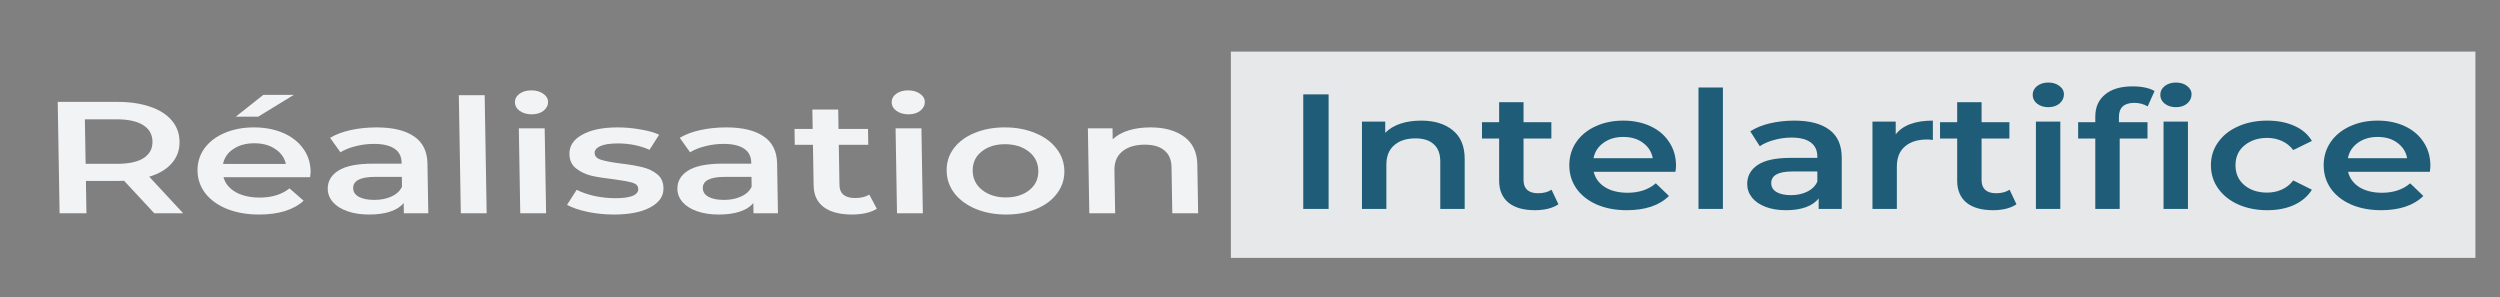 <?xml version="1.0" encoding="utf-8"?>
<svg version="1.1" id="Layer_1"
xmlns="http://www.w3.org/2000/svg"
xmlns:xlink="http://www.w3.org/1999/xlink"
width="143px" height="17px"
xml:space="preserve">
<rect width="100%" height="100%" fill="#808080" stroke="none"/>
<a xlink:href="https://www.intelartifice.fr" rel="noopener" target="__blank">
<g id="PathID_1" transform="matrix(0.231, 0, 0.003, 0.178, 2.3, 12.2)" opacity="1">
<path style="fill:#F2F3F5;fill-opacity:1" d="M28.25 0L20.9 -10.45L19.55 -10.4L11.45 -10.4L11.45 0L4.8 0L4.8 -35.8L19.55 -35.8Q24.2 -35.8 27.65 -34.25Q31.1 -32.75 32.95 -29.85Q34.8 -27 34.8 -23.05Q34.8 -19 32.8 -16.1Q30.85 -13.2 27.15 -11.75L35.4 0L28.25 0M28.1 -23.05Q28.1 -26.5 25.85 -28.35Q23.6 -30.2 19.25 -30.2L11.45 -30.2L11.45 -15.9L19.25 -15.9Q23.6 -15.9 25.85 -17.75Q28.1 -19.65 28.1 -23.05" />
</g>
<g id="PathID_2" transform="matrix(0.231, 0, 0.003, 0.178, 2.3, 12.2)" opacity="1">
</g>
<g id="PathID_3" transform="matrix(0.231, 0, 0.003, 0.178, 10.9, 12.2)" opacity="1">
<path style="fill:#F2F3F5;fill-opacity:1" d="M29.9 -13.5Q29.9 -12.85 29.75 -11.6L8.3 -11.6Q8.9 -8.6 11.25 -6.8Q13.65 -5.05 17.2 -5.05Q21.7 -5.05 24.6 -8L28.05 -4.05Q26.2 -1.85 23.35 -0.7Q20.55 0.4 17 0.4Q12.5 0.4 9.05 -1.4Q5.65 -3.2 3.75 -6.4Q1.9 -9.6 1.9 -13.65Q1.9 -17.65 3.7 -20.85Q5.55 -24.05 8.75 -25.8Q12 -27.6 16.05 -27.6Q20.05 -27.6 23.2 -25.85Q26.35 -24.1 28.1 -20.9Q29.9 -17.7 29.9 -13.5M16.05 -22.5Q13 -22.5 10.85 -20.65Q8.75 -18.85 8.25 -15.85L23.8 -15.85Q23.35 -18.8 21.25 -20.65Q19.2 -22.5 16.05 -22.5M18.5 -38.05L26.05 -38.05L17.15 -31.05L11.6 -31.05L18.5 -38.05" />
</g>
<g id="PathID_4" transform="matrix(0.231, 0, 0.003, 0.178, 10.9, 12.2)" opacity="1">
</g>
<g id="PathID_5" transform="matrix(0.231, 0, 0.003, 0.178, 18.25, 12.2)" opacity="1">
<path style="fill:#F2F3F5;fill-opacity:1" d="M14.6 -27.6Q20.65 -27.6 23.85 -24.7Q27.05 -21.85 27.05 -16L27.05 0L21 0L21 -3.3Q19.85 -1.5 17.65 -0.55Q15.5 0.4 12.4 0.4Q9.35 0.4 7.05 -0.65Q4.75 -1.7 3.5 -3.55Q2.25 -5.45 2.25 -7.8Q2.25 -11.5 4.95 -13.7Q7.7 -15.95 13.6 -15.95L20.65 -15.95L20.65 -16.35Q20.65 -19.25 18.95 -20.75Q17.25 -22.3 13.85 -22.3Q11.55 -22.3 9.3 -21.55Q7.1 -20.85 5.55 -19.6L3.05 -24.25Q5.2 -25.9 8.2 -26.75Q11.25 -27.6 14.6 -27.6M13.75 -4.3Q16.15 -4.3 18 -5.4Q19.9 -6.5 20.65 -8.55L20.65 -11.7L14.05 -11.7Q8.55 -11.7 8.55 -8.05Q8.55 -6.3 9.9 -5.3Q11.3 -4.3 13.75 -4.3" />
</g>
<g id="PathID_6" transform="matrix(0.231, 0, 0.003, 0.178, 18.25, 12.2)" opacity="1">
</g>
<g id="PathID_7" transform="matrix(0.231, 0, 0.003, 0.178, 25.4, 12.2)" opacity="1">
<path style="fill:#F2F3F5;fill-opacity:1" d="M4.15 -37.95L10.55 -37.95L10.55 0L4.15 0L4.15 -37.95" />
</g>
<g id="PathID_8" transform="matrix(0.231, 0, 0.003, 0.178, 25.4, 12.2)" opacity="1">
</g>
<g id="PathID_9" transform="matrix(0.231, 0, 0.003, 0.178, 28.8, 12.2)" opacity="1">
<path style="fill:#F2F3F5;fill-opacity:1" d="M4.15 -27.3L10.55 -27.3L10.55 0L4.15 0L4.15 -27.3M7.4 -31.8Q5.65 -31.8 4.45 -32.9Q3.3 -34 3.3 -35.65Q3.3 -37.3 4.45 -38.4Q5.65 -39.5 7.4 -39.5Q9.15 -39.5 10.3 -38.45Q11.5 -37.4 11.5 -35.8Q11.5 -34.15 10.35 -32.95Q9.2 -31.8 7.4 -31.8" />
</g>
<g id="PathID_10" transform="matrix(0.231, 0, 0.003, 0.178, 28.8, 12.2)" opacity="1">
</g>
<g id="PathID_11" transform="matrix(0.231, 0, 0.003, 0.178, 32.2, 12.2)" opacity="1">
<path style="fill:#F2F3F5;fill-opacity:1" d="M12.6 0.4Q9.3 0.4 6.1 -0.45Q2.95 -1.35 1.05 -2.7L3.5 -7.55Q5.35 -6.3 7.9 -5.55Q10.5 -4.85 13.05 -4.85Q18.75 -4.85 18.75 -7.85Q18.75 -9.3 17.3 -9.85Q15.85 -10.4 12.6 -10.95Q9.25 -11.45 7.1 -12.1Q5 -12.8 3.4 -14.45Q1.85 -16.1 1.85 -19.05Q1.85 -22.95 5.1 -25.25Q8.35 -27.6 13.9 -27.6Q16.7 -27.6 19.5 -26.95Q22.35 -26.35 24.15 -25.25L21.7 -20.4Q18.2 -22.45 13.85 -22.45Q11.05 -22.45 9.55 -21.6Q8.1 -20.75 8.1 -19.4Q8.1 -17.85 9.65 -17.2Q11.25 -16.55 14.5 -16Q17.8 -15.5 19.9 -14.8Q22 -14.15 23.5 -12.55Q25 -11 25 -8.05Q25 -4.2 21.65 -1.9Q18.35 0.4 12.6 0.4" />
</g>
<g id="PathID_12" transform="matrix(0.231, 0, 0.003, 0.178, 32.2, 12.2)" opacity="1">
</g>
<g id="PathID_13" transform="matrix(0.231, 0, 0.003, 0.178, 38.25, 12.2)" opacity="1">
<path style="fill:#F2F3F5;fill-opacity:1" d="M14.6 -27.6Q20.65 -27.6 23.85 -24.7Q27.05 -21.85 27.05 -16L27.05 0L21 0L21 -3.3Q19.85 -1.5 17.65 -0.55Q15.5 0.4 12.4 0.4Q9.35 0.4 7.05 -0.65Q4.75 -1.7 3.5 -3.55Q2.25 -5.45 2.25 -7.8Q2.25 -11.5 4.95 -13.7Q7.7 -15.95 13.6 -15.95L20.65 -15.95L20.65 -16.35Q20.65 -19.25 18.95 -20.75Q17.25 -22.3 13.85 -22.3Q11.55 -22.3 9.3 -21.55Q7.1 -20.85 5.55 -19.6L3.05 -24.25Q5.2 -25.9 8.2 -26.75Q11.25 -27.6 14.6 -27.6M13.75 -4.3Q16.15 -4.3 18 -5.4Q19.9 -6.5 20.65 -8.55L20.65 -11.7L14.05 -11.7Q8.55 -11.7 8.55 -8.05Q8.55 -6.3 9.9 -5.3Q11.3 -4.3 13.75 -4.3" />
</g>
<g id="PathID_14" transform="matrix(0.231, 0, 0.003, 0.178, 38.25, 12.2)" opacity="1">
</g>
<g id="PathID_15" transform="matrix(0.231, 0, 0.003, 0.178, 45.4, 12.2)" opacity="1">
<path style="fill:#F2F3F5;fill-opacity:1" d="M20.6 -1.45Q19.5 -0.55 17.85 -0.05Q16.25 0.4 14.45 0.4Q9.95 0.4 7.5 -1.95Q5.05 -4.35 5.05 -8.85L5.05 -22L0.55 -22L0.55 -27.1L5.05 -27.1L5.05 -33.35L11.45 -33.35L11.45 -27.1L18.75 -27.1L18.75 -22L11.45 -22L11.45 -9Q11.45 -7 12.4 -5.95Q13.4 -4.9 15.25 -4.9Q17.4 -4.9 18.8 -6L20.6 -1.45" />
</g>
<g id="PathID_16" transform="matrix(0.231, 0, 0.003, 0.178, 45.4, 12.2)" opacity="1">
</g>
<g id="PathID_17" transform="matrix(0.231, 0, 0.003, 0.178, 50.35, 12.2)" opacity="1">
<path style="fill:#F2F3F5;fill-opacity:1" d="M4.15 -27.3L10.55 -27.3L10.55 0L4.15 0L4.15 -27.3M7.4 -31.8Q5.65 -31.8 4.45 -32.9Q3.3 -34 3.3 -35.65Q3.3 -37.3 4.45 -38.4Q5.65 -39.5 7.4 -39.5Q9.15 -39.5 10.3 -38.45Q11.5 -37.4 11.5 -35.8Q11.5 -34.15 10.35 -32.95Q9.2 -31.8 7.4 -31.8" />
</g>
<g id="PathID_18" transform="matrix(0.231, 0, 0.003, 0.178, 50.35, 12.2)" opacity="1">
</g>
<g id="PathID_19" transform="matrix(0.231, 0, 0.003, 0.178, 53.75, 12.2)" opacity="1">
<path style="fill:#F2F3F5;fill-opacity:1" d="M16.45 0.4Q12.3 0.4 8.95 -1.4Q5.65 -3.2 3.75 -6.4Q1.9 -9.6 1.9 -13.65Q1.9 -17.7 3.75 -20.85Q5.65 -24.05 8.95 -25.8Q12.3 -27.6 16.45 -27.6Q20.65 -27.6 23.95 -25.8Q27.3 -24.05 29.15 -20.85Q31.05 -17.7 31.05 -13.65Q31.05 -9.6 29.15 -6.4Q27.3 -3.2 23.95 -1.4Q20.65 0.4 16.45 0.4M16.45 -5.1Q20 -5.1 22.3 -7.45Q24.6 -9.8 24.6 -13.65Q24.6 -17.5 22.3 -19.85Q20 -22.2 16.45 -22.2Q12.95 -22.2 10.65 -19.85Q8.35 -17.5 8.35 -13.65Q8.35 -9.8 10.65 -7.45Q12.95 -5.1 16.45 -5.1" />
</g>
<g id="PathID_20" transform="matrix(0.231, 0, 0.003, 0.178, 53.75, 12.2)" opacity="1">
</g>
<g id="PathID_21" transform="matrix(0.231, 0, 0.003, 0.178, 61.35, 12.2)" opacity="1">
<path style="fill:#F2F3F5;fill-opacity:1" d="M19.7 -27.6Q24.85 -27.6 27.95 -24.6Q31.1 -21.6 31.1 -15.65L31.1 0L24.7 0L24.7 -14.8Q24.7 -18.4 23 -20.2Q21.35 -22.05 18.2 -22.05Q14.65 -22.05 12.6 -19.9Q10.55 -17.8 10.55 -13.8L10.55 0L4.15 0L4.15 -27.3L10.25 -27.3L10.25 -23.8Q11.85 -25.7 14.25 -26.65Q16.65 -27.6 19.7 -27.6" />
</g>
<g id="PathID_22" transform="matrix(0.231, 0, 0.003, 0.178, 61.35, 12.2)" opacity="1">
</g>
<g id="PathID_23" transform="matrix(0.481, 0, 0, 0.437, 106, 8.85)" opacity="1">
<path style="fill:#E6E8E9;fill-opacity:1" d="M-74 -13.5L74 -13.5L74 13.5L-74 13.5L-74 -13.5" />
</g>
<g id="PathID_24" transform="matrix(0.481, 0, 0, 0.437, 106, 8.85)" opacity="1">
</g>
<g id="PathID_25" transform="matrix(0.218, 0, 0, 0.183, 73.5, 11.95)" opacity="1">
<path style="fill:#1F5C77;fill-opacity:1" d="M4.8 -35.8L11.45 -35.8L11.45 0L4.8 0L4.8 -35.8" />
</g>
<g id="PathID_26" transform="matrix(0.218, 0, 0, 0.183, 73.5, 11.95)" opacity="1">
</g>
<g id="PathID_27" transform="matrix(0.218, 0, 0, 0.183, 77, 11.95)" opacity="1">
<path style="fill:#1F5C77;fill-opacity:1" d="M19.7 -27.6Q24.85 -27.6 27.95 -24.6Q31.1 -21.6 31.1 -15.65L31.1 0L24.7 0L24.7 -14.8Q24.7 -18.4 23 -20.2Q21.35 -22.05 18.2 -22.05Q14.65 -22.05 12.6 -19.9Q10.55 -17.8 10.55 -13.8L10.55 0L4.15 0L4.15 -27.3L10.25 -27.3L10.25 -23.8Q11.85 -25.7 14.25 -26.65Q16.65 -27.6 19.7 -27.6" />
</g>
<g id="PathID_28" transform="matrix(0.218, 0, 0, 0.183, 77, 11.95)" opacity="1">
</g>
<g id="PathID_29" transform="matrix(0.218, 0, 0, 0.183, 84.65, 11.95)" opacity="1">
<path style="fill:#1F5C77;fill-opacity:1" d="M20.6 -1.45Q19.5 -0.55 17.85 -0.05Q16.25 0.4 14.45 0.4Q9.95 0.4 7.5 -1.95Q5.05 -4.35 5.05 -8.85L5.05 -22L0.55 -22L0.55 -27.1L5.05 -27.1L5.05 -33.35L11.45 -33.35L11.45 -27.1L18.75 -27.1L18.75 -22L11.45 -22L11.45 -9Q11.45 -7 12.4 -5.95Q13.4 -4.9 15.25 -4.9Q17.4 -4.9 18.8 -6L20.6 -1.45" />
</g>
<g id="PathID_30" transform="matrix(0.218, 0, 0, 0.183, 84.65, 11.95)" opacity="1">
</g>
<g id="PathID_31" transform="matrix(0.218, 0, 0, 0.183, 89.35, 11.95)" opacity="1">
<path style="fill:#1F5C77;fill-opacity:1" d="M29.9 -13.5Q29.9 -12.85 29.75 -11.6L8.3 -11.6Q8.9 -8.6 11.25 -6.8Q13.65 -5.05 17.2 -5.05Q21.7 -5.05 24.6 -8L28.05 -4.05Q26.2 -1.85 23.35 -0.7Q20.55 0.4 17 0.4Q12.5 0.4 9.05 -1.4Q5.65 -3.2 3.75 -6.4Q1.9 -9.6 1.9 -13.65Q1.9 -17.65 3.7 -20.85Q5.55 -24.05 8.75 -25.8Q12 -27.6 16.05 -27.6Q20.05 -27.6 23.2 -25.85Q26.35 -24.1 28.1 -20.9Q29.9 -17.7 29.9 -13.5M16.05 -22.5Q13 -22.5 10.85 -20.65Q8.75 -18.85 8.25 -15.85L23.8 -15.85Q23.35 -18.8 21.25 -20.65Q19.2 -22.5 16.05 -22.5" />
</g>
<g id="PathID_32" transform="matrix(0.218, 0, 0, 0.183, 89.35, 11.95)" opacity="1">
</g>
<g id="PathID_33" transform="matrix(0.218, 0, 0, 0.183, 96.25, 11.95)" opacity="1">
<path style="fill:#1F5C77;fill-opacity:1" d="M4.15 -37.95L10.55 -37.95L10.55 0L4.15 0L4.15 -37.95" />
</g>
<g id="PathID_34" transform="matrix(0.218, 0, 0, 0.183, 96.25, 11.95)" opacity="1">
</g>
<g id="PathID_35" transform="matrix(0.218, 0, 0, 0.183, 99.45, 11.95)" opacity="1">
<path style="fill:#1F5C77;fill-opacity:1" d="M14.6 -27.6Q20.65 -27.6 23.85 -24.7Q27.05 -21.85 27.05 -16L27.05 0L21 0L21 -3.3Q19.85 -1.5 17.65 -0.55Q15.5 0.4 12.4 0.4Q9.35 0.4 7.05 -0.65Q4.75 -1.7 3.5 -3.55Q2.25 -5.45 2.25 -7.8Q2.25 -11.5 4.95 -13.7Q7.7 -15.95 13.6 -15.95L20.65 -15.95L20.65 -16.35Q20.65 -19.25 18.95 -20.75Q17.25 -22.3 13.85 -22.3Q11.55 -22.3 9.3 -21.55Q7.1 -20.85 5.55 -19.6L3.05 -24.25Q5.2 -25.9 8.2 -26.75Q11.25 -27.6 14.6 -27.6M13.75 -4.3Q16.15 -4.3 18 -5.4Q19.9 -6.5 20.65 -8.55L20.65 -11.7L14.05 -11.7Q8.55 -11.7 8.55 -8.05Q8.55 -6.3 9.9 -5.3Q11.3 -4.3 13.75 -4.3" />
</g>
<g id="PathID_36" transform="matrix(0.218, 0, 0, 0.183, 99.45, 11.95)" opacity="1">
</g>
<g id="PathID_37" transform="matrix(0.218, 0, 0, 0.183, 106.2, 11.95)" opacity="1">
<path style="fill:#1F5C77;fill-opacity:1" d="M10.25 -23.3Q13.05 -27.6 20 -27.6L20 -21.55Q19.2 -21.7 18.5 -21.7Q14.75 -21.7 12.65 -19.5Q10.55 -17.35 10.55 -13.25L10.55 0L4.15 0L4.15 -27.3L10.25 -27.3L10.25 -23.3" />
</g>
<g id="PathID_38" transform="matrix(0.218, 0, 0, 0.183, 106.2, 11.95)" opacity="1">
</g>
<g id="PathID_39" transform="matrix(0.218, 0, 0, 0.183, 110.85, 11.95)" opacity="1">
<path style="fill:#1F5C77;fill-opacity:1" d="M20.6 -1.45Q19.5 -0.55 17.85 -0.05Q16.25 0.4 14.45 0.4Q9.95 0.4 7.5 -1.95Q5.05 -4.35 5.05 -8.85L5.05 -22L0.55 -22L0.55 -27.1L5.05 -27.1L5.05 -33.35L11.45 -33.35L11.45 -27.1L18.75 -27.1L18.75 -22L11.45 -22L11.45 -9Q11.45 -7 12.4 -5.95Q13.4 -4.9 15.25 -4.9Q17.4 -4.9 18.8 -6L20.6 -1.45" />
</g>
<g id="PathID_40" transform="matrix(0.218, 0, 0, 0.183, 110.85, 11.95)" opacity="1">
</g>
<g id="PathID_41" transform="matrix(0.218, 0, 0, 0.183, 115.55, 11.95)" opacity="1">
<path style="fill:#1F5C77;fill-opacity:1" d="M4.15 -27.3L10.55 -27.3L10.55 0L4.15 0L4.15 -27.3M7.4 -31.8Q5.65 -31.8 4.45 -32.9Q3.3 -34 3.3 -35.65Q3.3 -37.3 4.45 -38.4Q5.65 -39.5 7.4 -39.5Q9.15 -39.5 10.3 -38.45Q11.5 -37.4 11.5 -35.8Q11.5 -34.15 10.35 -32.95Q9.2 -31.8 7.4 -31.8" />
</g>
<g id="PathID_42" transform="matrix(0.218, 0, 0, 0.183, 115.55, 11.95)" opacity="1">
</g>
<g id="PathID_43" transform="matrix(0.218, 0, 0, 0.183, 118.75, 11.95)" opacity="1">
<path style="fill:#1F5C77;fill-opacity:1" d="M15.3 -33.15Q11.25 -33.15 11.25 -28.75L11.25 -27.1L18.75 -27.1L18.75 -22L11.45 -22L11.45 0L5.05 0L5.05 -22L0.55 -22L0.55 -27.1L5.05 -27.1L5.05 -28.85Q5.05 -33.25 7.6 -35.75Q10.15 -38.3 14.8 -38.3Q18.5 -38.3 20.6 -36.85L18.8 -32.05Q17.2 -33.15 15.3 -33.15" />
</g>
<g id="PathID_44" transform="matrix(0.218, 0, 0, 0.183, 118.75, 11.95)" opacity="1">
</g>
<g id="PathID_45" transform="matrix(0.218, 0, 0, 0.183, 122.85, 11.95)" opacity="1">
<path style="fill:#1F5C77;fill-opacity:1" d="M4.15 -27.3L10.55 -27.3L10.55 0L4.15 0L4.15 -27.3M7.4 -31.8Q5.65 -31.8 4.45 -32.9Q3.3 -34 3.3 -35.65Q3.3 -37.3 4.45 -38.4Q5.65 -39.5 7.4 -39.5Q9.15 -39.5 10.3 -38.45Q11.5 -37.4 11.5 -35.8Q11.5 -34.15 10.35 -32.95Q9.2 -31.8 7.4 -31.8" />
</g>
<g id="PathID_46" transform="matrix(0.218, 0, 0, 0.183, 122.85, 11.95)" opacity="1">
</g>
<g id="PathID_47" transform="matrix(0.218, 0, 0, 0.183, 126.05, 11.95)" opacity="1">
<path style="fill:#1F5C77;fill-opacity:1" d="M16.7 0.4Q12.45 0.4 9.05 -1.4Q5.7 -3.2 3.8 -6.4Q1.9 -9.6 1.9 -13.65Q1.9 -17.7 3.8 -20.85Q5.7 -24.05 9.05 -25.8Q12.4 -27.6 16.7 -27.6Q20.75 -27.6 23.8 -25.95Q26.85 -24.35 28.4 -21.25L23.5 -18.4Q22.3 -20.3 20.5 -21.25Q18.75 -22.2 16.65 -22.2Q13.1 -22.2 10.7 -19.85Q8.35 -17.55 8.35 -13.65Q8.35 -9.75 10.7 -7.4Q13.05 -5.1 16.65 -5.1Q18.75 -5.1 20.5 -6.05Q22.3 -7 23.5 -8.9L28.4 -6Q26.8 -2.95 23.75 -1.25Q20.7 0.4 16.7 0.4" />
</g>
<g id="PathID_48" transform="matrix(0.218, 0, 0, 0.183, 126.05, 11.95)" opacity="1">
</g>
<g id="PathID_49" transform="matrix(0.218, 0, 0, 0.183, 132.5, 11.95)" opacity="1">
<path style="fill:#1F5C77;fill-opacity:1" d="M29.9 -13.5Q29.9 -12.85 29.75 -11.6L8.3 -11.6Q8.9 -8.6 11.25 -6.8Q13.65 -5.05 17.2 -5.05Q21.7 -5.05 24.6 -8L28.05 -4.05Q26.2 -1.85 23.35 -0.7Q20.55 0.4 17 0.4Q12.5 0.4 9.05 -1.4Q5.65 -3.2 3.75 -6.4Q1.9 -9.6 1.9 -13.65Q1.9 -17.65 3.7 -20.85Q5.55 -24.05 8.75 -25.8Q12 -27.6 16.05 -27.6Q20.05 -27.6 23.2 -25.85Q26.35 -24.1 28.1 -20.9Q29.9 -17.7 29.9 -13.5M16.05 -22.5Q13 -22.5 10.85 -20.65Q8.75 -18.85 8.25 -15.85L23.8 -15.85Q23.35 -18.8 21.25 -20.65Q19.2 -22.5 16.05 -22.5" />
</g>
<g id="PathID_50" transform="matrix(0.218, 0, 0, 0.183, 132.5, 11.95)" opacity="1">
</g>
</a>
</svg>
